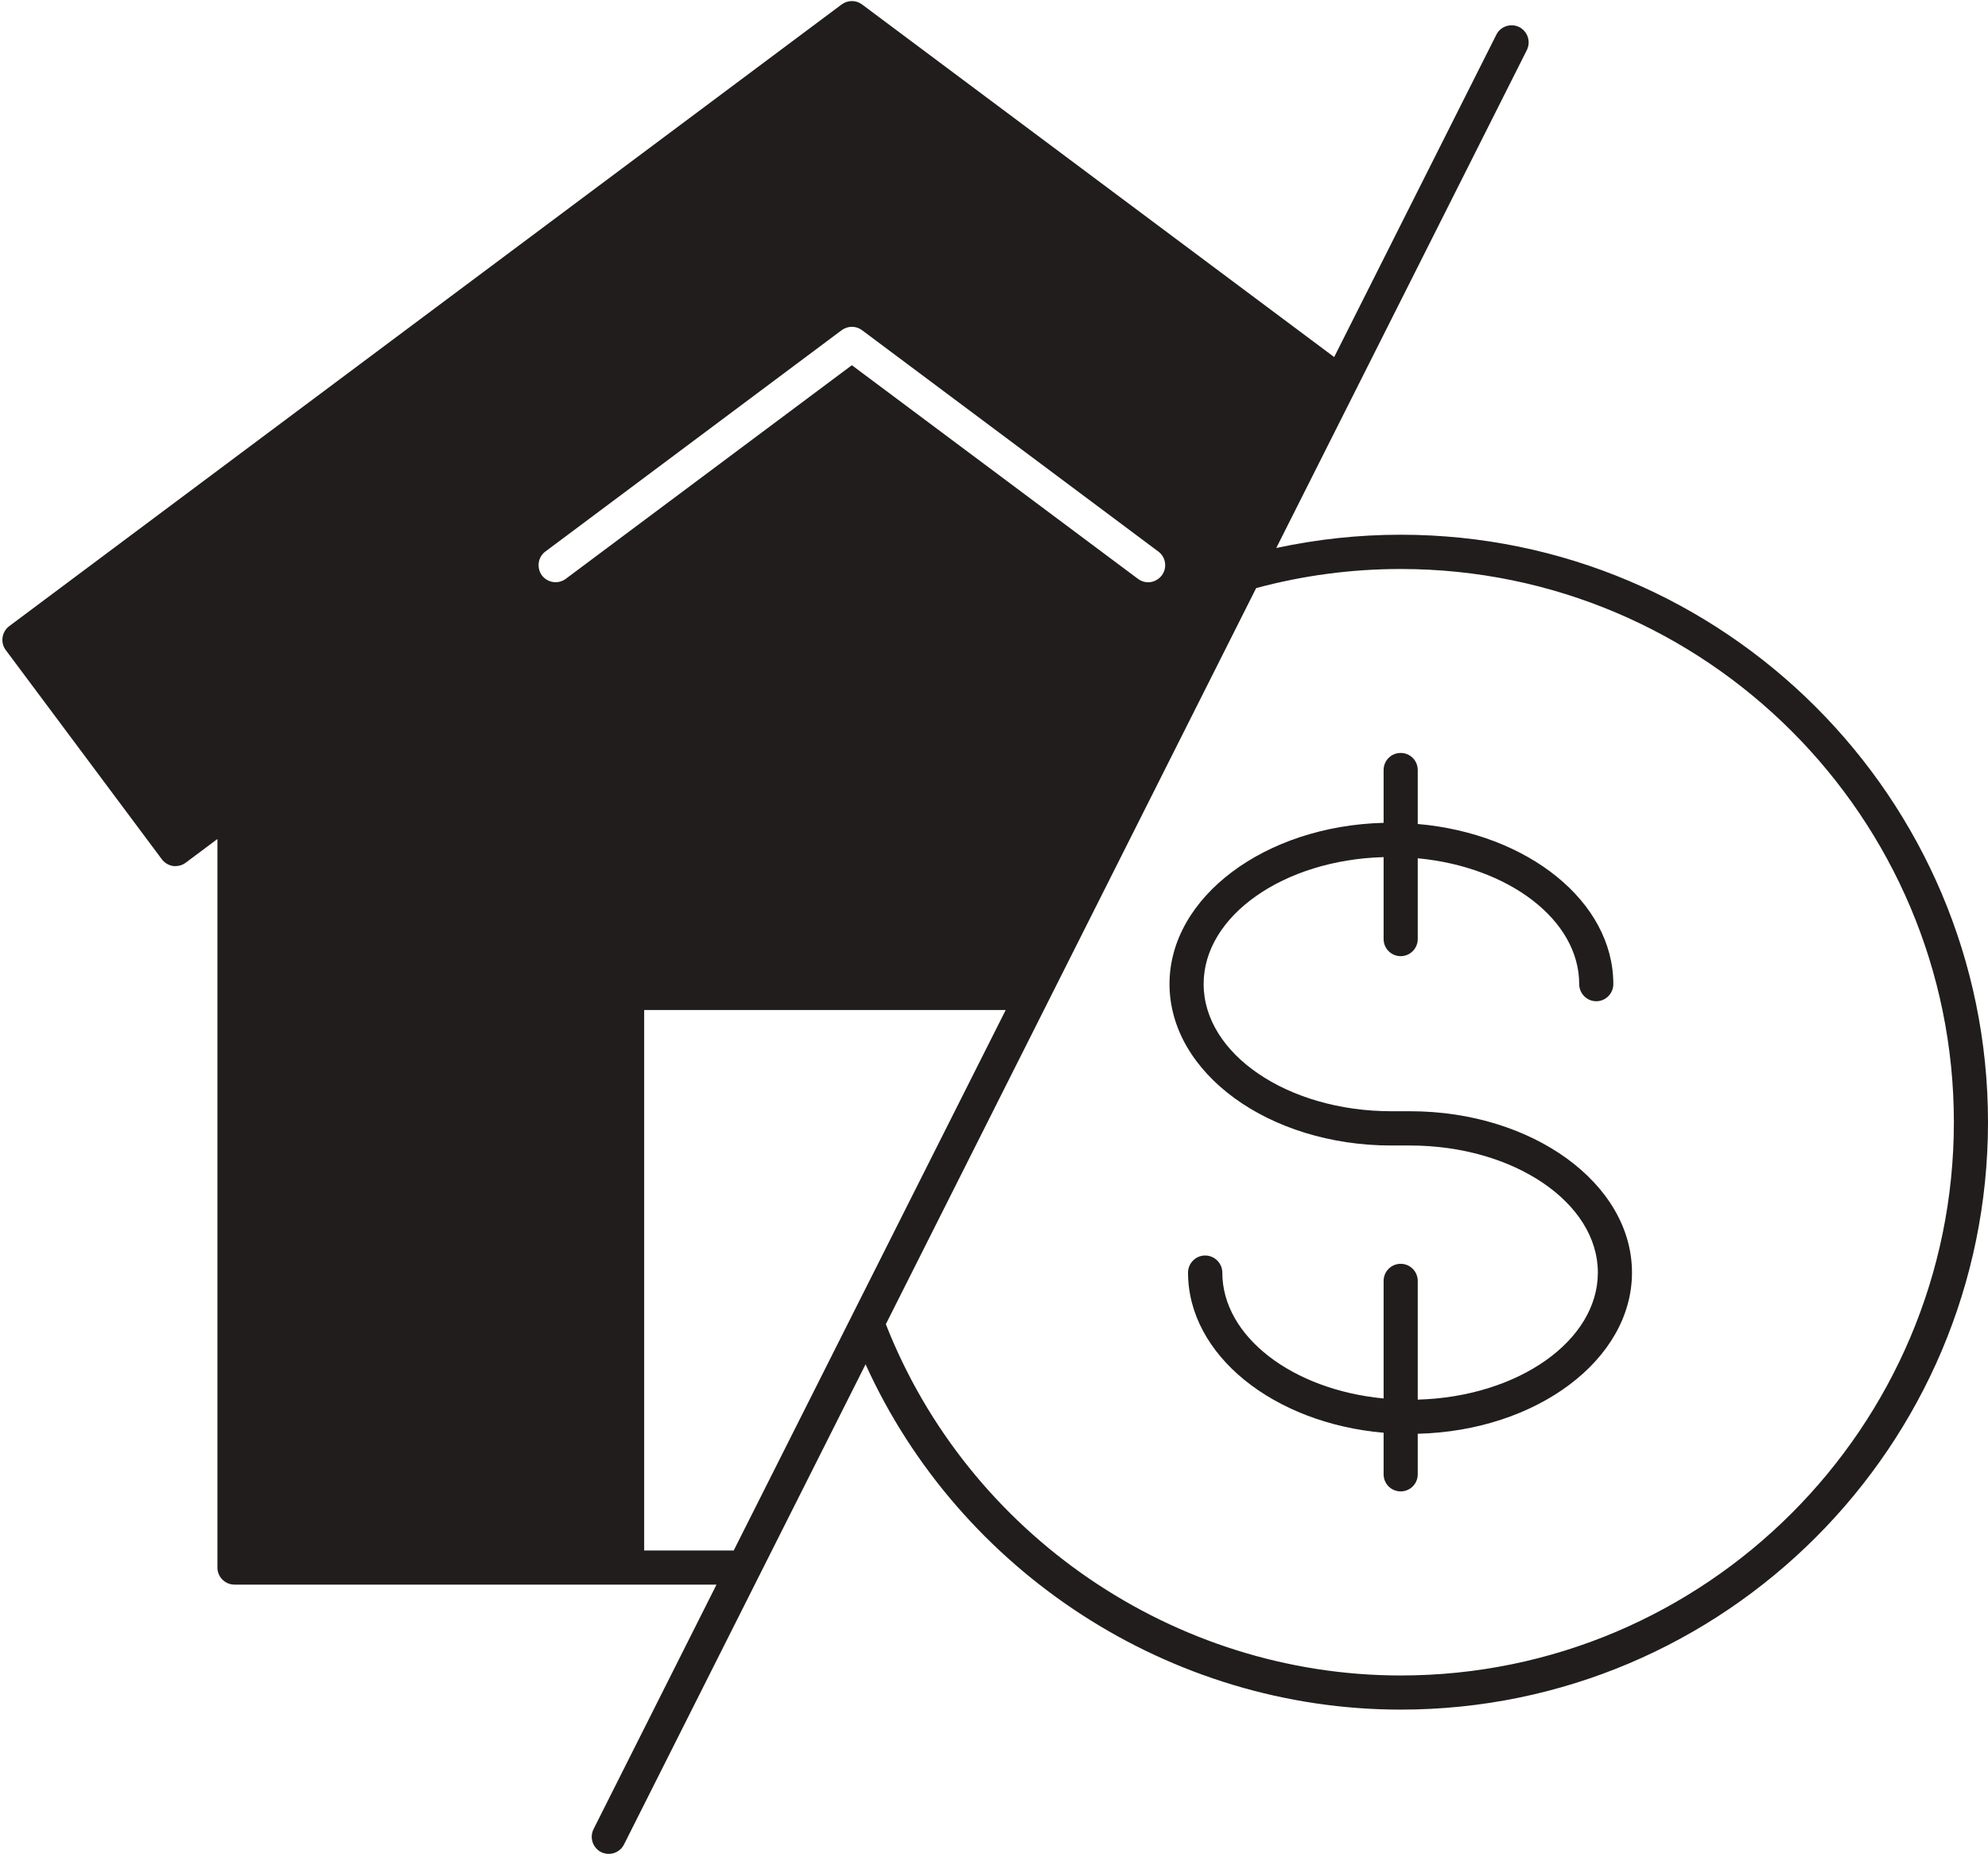 <?xml version="1.0" encoding="UTF-8"?><svg xmlns="http://www.w3.org/2000/svg" xmlns:xlink="http://www.w3.org/1999/xlink" height="466.7" preserveAspectRatio="xMidYMid meet" version="1.0" viewBox="5.4 22.5 500.6 466.7" width="500.6" zoomAndPan="magnify"><g fill="#211d1d" id="change1_1"><path d="M 360.457 302.262 L 355.754 302.262 C 329.719 302.262 308.488 287.902 308.488 270.234 C 308.488 253.047 328.652 238.98 353.809 238.285 L 353.809 258.926 C 353.809 261.273 355.719 263.223 358.105 263.223 C 360.492 263.223 362.402 261.273 362.402 258.926 L 362.402 238.578 C 385.355 240.746 403.059 254.113 403.059 270.234 C 403.059 272.621 404.969 274.57 407.355 274.57 C 409.742 274.57 411.652 272.621 411.652 270.234 C 411.652 249.484 390.094 232.336 362.402 229.949 L 362.402 216.359 C 362.402 213.973 360.492 212.062 358.105 212.062 C 355.719 212.062 353.809 213.973 353.809 216.359 L 353.809 229.652 C 323.914 230.426 299.895 248.348 299.895 270.234 C 299.895 292.676 324.941 310.891 355.754 310.891 L 360.457 310.891 C 386.531 310.891 407.758 325.25 407.758 342.879 C 407.758 360.105 387.598 374.168 362.402 374.867 L 362.402 344.973 C 362.402 342.621 360.492 340.676 358.105 340.676 C 355.719 340.676 353.809 342.621 353.809 344.973 L 353.809 374.574 C 330.891 372.406 313.191 359 313.191 342.879 C 313.191 340.527 311.242 338.582 308.855 338.582 C 306.508 338.582 304.559 340.527 304.559 342.879 C 304.559 363.668 326.117 380.816 353.809 383.203 L 353.809 393.672 C 353.809 396.059 355.719 397.969 358.105 397.969 C 360.492 397.969 362.402 396.059 362.402 393.672 L 362.402 383.461 C 392.336 382.727 416.352 364.805 416.352 342.879 C 416.352 320.477 391.27 302.262 360.457 302.262" fill="inherit"/><path d="M 358.105 444.316 C 301.105 444.316 249.25 408.84 228.465 355.879 L 321.711 170.562 C 333.535 167.367 345.766 165.75 358.105 165.75 C 434.938 165.75 497.406 228.223 497.406 305.016 C 497.406 381.809 434.938 444.316 358.105 444.316 Z M 190.16 412.844 L 167.609 412.844 L 167.609 276.773 L 258.652 276.773 Z M 141.863 167.367 C 140.469 165.457 140.836 162.738 142.746 161.344 L 217.336 105.633 C 218.879 104.492 220.973 104.492 222.477 105.633 L 297.066 161.344 C 298.977 162.738 299.383 165.457 297.949 167.367 C 297.105 168.469 295.82 169.094 294.496 169.094 C 293.613 169.094 292.695 168.801 291.926 168.211 L 219.906 114.445 L 147.887 168.211 C 145.977 169.645 143.297 169.238 141.863 167.367 Z M 358.105 157.121 C 347.527 157.121 337.023 158.258 326.777 160.465 L 389.871 35.117 C 390.938 32.988 390.094 30.418 387.965 29.316 C 385.871 28.285 383.262 29.094 382.199 31.227 L 341.359 112.391 L 222.477 23.621 C 220.973 22.484 218.879 22.484 217.336 23.621 L 7.707 180.148 C 5.832 181.578 5.43 184.262 6.859 186.172 L 46.156 238.836 C 46.855 239.754 47.848 240.34 48.984 240.523 C 50.125 240.637 51.262 240.379 52.18 239.68 L 60.148 233.73 L 60.148 417.141 C 60.148 419.527 62.098 421.438 64.445 421.438 L 185.824 421.438 L 154.867 482.988 C 153.801 485.117 154.645 487.688 156.773 488.789 C 157.398 489.086 158.062 489.23 158.684 489.23 C 160.266 489.23 161.809 488.352 162.539 486.844 L 223.359 365.98 C 247.121 418.352 300.117 452.91 358.105 452.91 C 439.676 452.91 506 386.547 506 305.016 C 506 223.484 439.676 157.121 358.105 157.121" fill="inherit"/></g></svg>